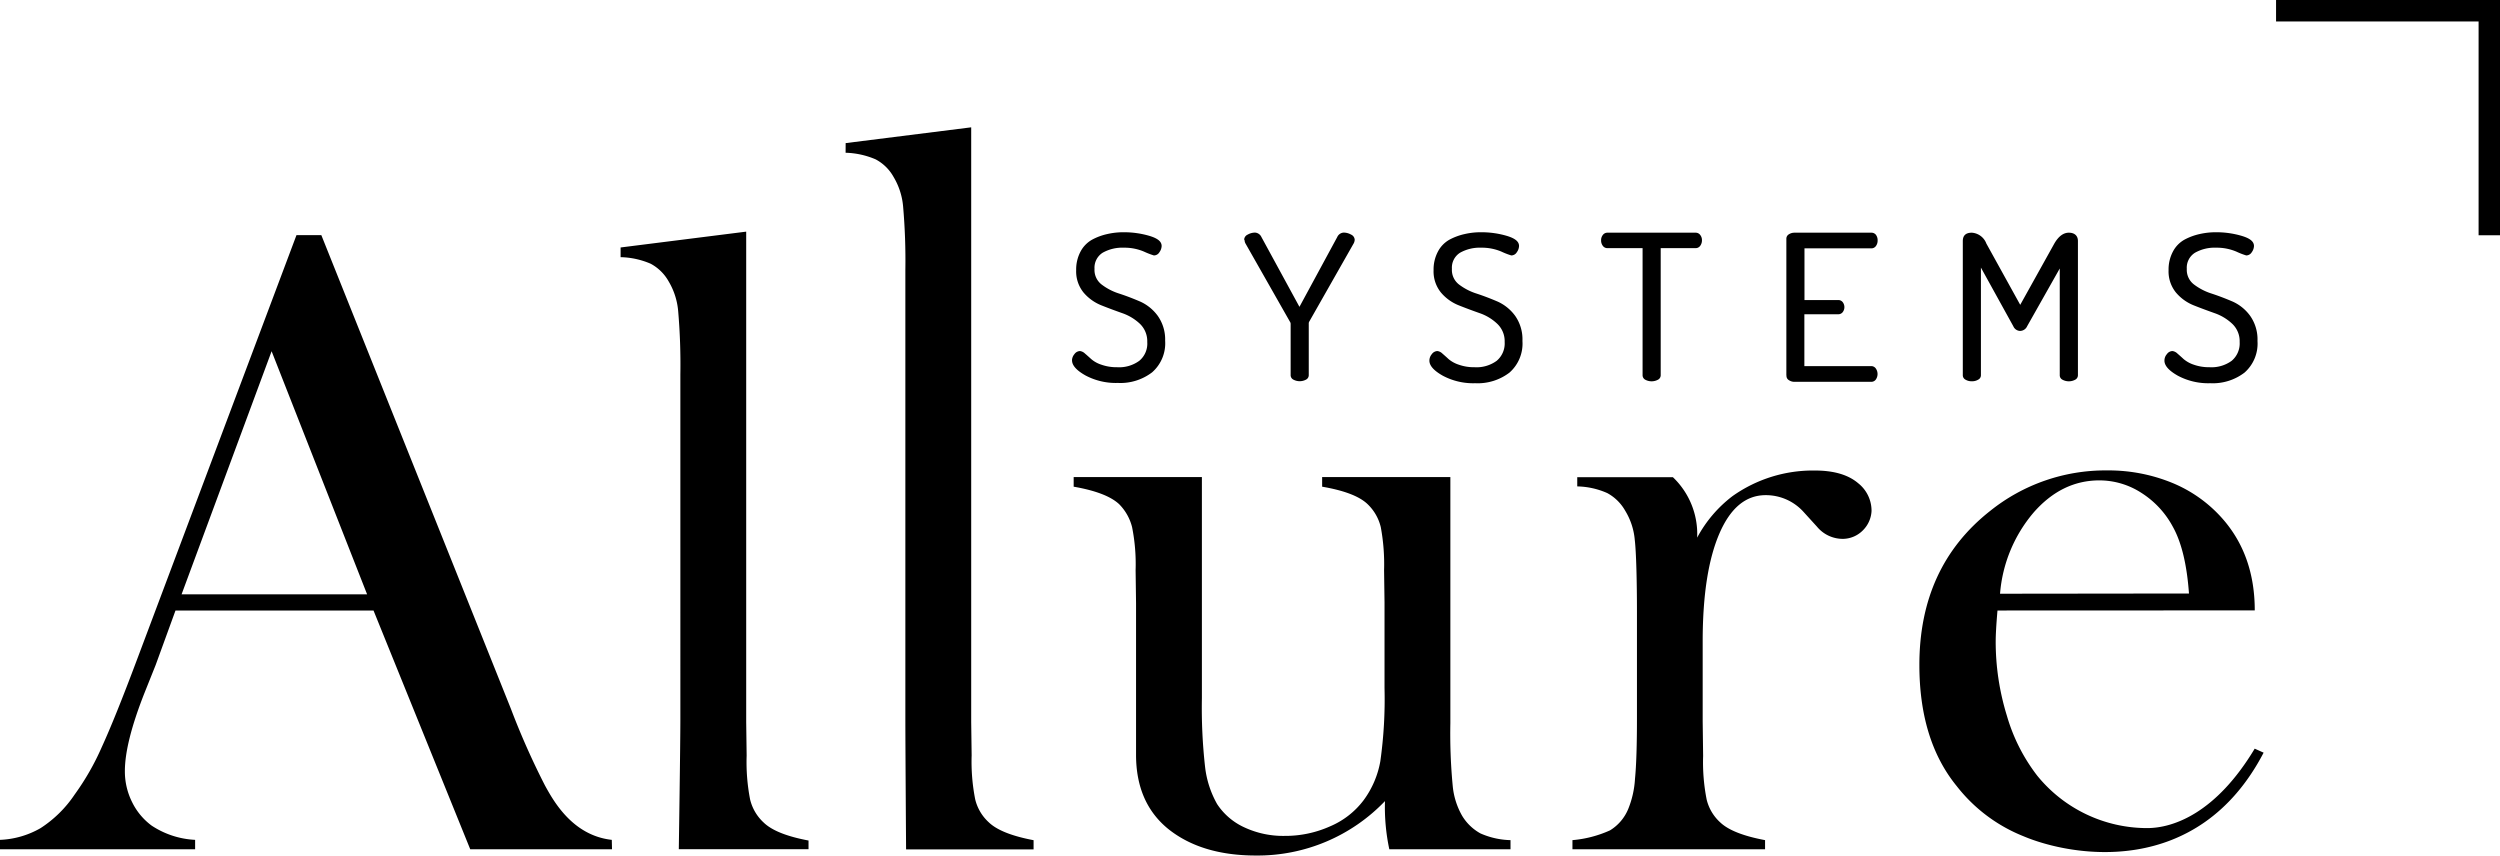 <svg data-name="Calque 1" xmlns="http://www.w3.org/2000/svg" viewBox="0 0 448.44 153.46"><path d="M111.32 44.39l22.53-2.84v88l.08 6a35.16 35.16 0 0 0 .62 7.85 8.21 8.21 0 0 0 2.43 4.14q2.19 2.13 8.05 3.23v1.56h-23.27s.28-18.68.28-23.3V67.17a111.87 111.87 0 0 0-.39-11.35 12.5 12.5 0 0 0-1.72-5.36 8.05 8.05 0 0 0-3.21-3.15 14.36 14.36 0 0 0-5.4-1.18zM249.21 152.34a36.4 36.4 0 0 1-.78-8.64 31.63 31.63 0 0 1-23.14 9.76q-9.78 0-15.73-4.76-5.77-4.69-5.78-13.28v-27.19l-.08-5.93a34 34 0 0 0-.63-7.74 8.91 8.91 0 0 0-2.34-4.14c-1.51-1.4-4.23-2.44-8.14-3.12v-1.72h23v39.65a95.08 95.08 0 0 0 .58 12.4 17.62 17.62 0 0 0 2.15 6.6 11.6 11.6 0 0 0 4.91 4.19 16.46 16.46 0 0 0 7.18 1.52 19.65 19.65 0 0 0 8.19-1.72 14.68 14.68 0 0 0 6-4.68 16.64 16.64 0 0 0 3-7 79.86 79.86 0 0 0 .75-13.12v-15.34l-.08-5.78a36.42 36.42 0 0 0-.59-7.74 8.41 8.41 0 0 0-2.38-4.14q-2.2-2.1-8.14-3.12v-1.72h23v44.18a98.72 98.72 0 0 0 .43 11.29 13.25 13.25 0 0 0 1.68 5.28 8.79 8.79 0 0 0 3.28 3.16 14.1 14.1 0 0 0 5.4 1.21v1.64zM304.43 96.44a22.93 22.93 0 0 1 6.33-7.44 24.93 24.93 0 0 1 14.78-4.6q5.08 0 7.75 2.26a6.3 6.3 0 0 1 2.42 5 5.26 5.26 0 0 1-1.58 3.5 5.11 5.11 0 0 1-3.58 1.5 6 6 0 0 1-4.62-2.18l-2.42-2.66a9.1 9.1 0 0 0-6.8-3q-5.32 0-8.29 6.88t-3 19.13v14.57l.08 6.22a34.43 34.43 0 0 0 .63 7.78 8.09 8.09 0 0 0 2.42 4.1q2.19 2.1 8.06 3.2v1.64h-34.55v-1.64a20.58 20.58 0 0 0 6.73-1.75 8.09 8.09 0 0 0 3.28-3.85 16.92 16.92 0 0 0 1.21-5.41c.24-2.41.35-6.19.35-10.76v-19.21c0-5.35-.13-10.71-.39-12.86a12 12 0 0 0-1.72-5.25 8.15 8.15 0 0 0-3.21-3.16 13.88 13.88 0 0 0-5.39-1.2V85.6h17.16a14.07 14.07 0 0 1 4.35 10.84M358.3 109.51c-.22 2.56-.32 4.41-.32 5.55a45 45 0 0 0 2 13.3 32.17 32.17 0 0 0 5.46 10.79 25.41 25.41 0 0 0 19.71 9.39c4.73 0 12.37-2.72 19.29-14.25l1.6.72c-11.83 22.71-34.5 18.61-43.05 15a28.6 28.6 0 0 1-12-9c-4.67-5.73-6.7-13.14-6.7-21.74q0-17.61 12.68-27.61a33.05 33.05 0 0 1 21-7.28 30.16 30.16 0 0 1 11.66 2.23 24.3 24.3 0 0 1 9.06 6.46q5.76 6.57 5.76 16.42zm34.35-3.05q-.56-7.81-2.91-12a16.31 16.31 0 0 0-5.64-6.06 13.84 13.84 0 0 0-7.53-2.23q-6.75 0-11.81 5.79a25.56 25.56 0 0 0-6 14.54zM151.69 25.67l22.52-2.83v106.67l.08 6a35 35 0 0 0 .63 7.84 8.14 8.14 0 0 0 2.42 4.13c1.46 1.42 4.15 2.49 8.06 3.23v1.65h-22.87s-.13-18.75-.13-23.36V48.41a111.54 111.54 0 0 0-.4-11.33 12.41 12.41 0 0 0-1.72-5.35 7.94 7.94 0 0 0-3.2-3.14 14.58 14.58 0 0 0-5.4-1.19zM109.78 152.34H84.35L67 109.51H31.48l-3.56 9.78-2 5q-3.51 8.89-3.52 14a12.3 12.3 0 0 0 1.29 5.58 11.53 11.53 0 0 0 3.49 4.21 15.48 15.48 0 0 0 7.82 2.57v1.69H0v-1.69a15.81 15.81 0 0 0 7.27-2.1 21.12 21.12 0 0 0 6.1-6 45.8 45.8 0 0 0 4.89-8.55q2.39-5.21 6.3-15.64l28.62-76.18h4.46l34 84.95a136.05 136.05 0 0 0 6.1 13.74c1.51 2.75 4.93 9 12 9.78zm-43.93-45.73L48.72 63l-16.15 43.61zM192.29 64.65a1.79 1.79 0 0 1 .44-1.13 1.27 1.27 0 0 1 1-.55 1.57 1.57 0 0 1 .89.45c.37.31.74.65 1.13 1a5.29 5.29 0 0 0 1.82 1 8.12 8.12 0 0 0 2.79.45 6.13 6.13 0 0 0 4-1.15 4 4 0 0 0 1.43-3.37 4.32 4.32 0 0 0-1.31-3.26 8.8 8.8 0 0 0-3.18-1.92c-1.24-.44-2.49-.9-3.74-1.4a8.13 8.13 0 0 1-3.2-2.3 6 6 0 0 1-1.32-4 6.84 6.84 0 0 1 .78-3.34 5.24 5.24 0 0 1 2.08-2.14 10.43 10.43 0 0 1 2.69-1 12.9 12.9 0 0 1 3-.33 16.16 16.16 0 0 1 4.59.65c1.46.44 2.19 1 2.19 1.82a2 2 0 0 1-.39 1.1 1.16 1.16 0 0 1-1 .59 14 14 0 0 1-1.78-.69 8.93 8.93 0 0 0-3.6-.7 7.17 7.17 0 0 0-3.82.91 3.18 3.18 0 0 0-1.45 2.89 3.29 3.29 0 0 0 1.23 2.77 10.23 10.23 0 0 0 3.19 1.66c1.26.41 2.5.89 3.74 1.42a7.91 7.91 0 0 1 3.18 2.57 7.35 7.35 0 0 1 1.33 4.46 6.93 6.93 0 0 1-2.33 5.67 9.35 9.35 0 0 1-6.15 1.91 11.57 11.57 0 0 1-5.84-1.36c-1.59-.9-2.38-1.8-2.38-2.68M223.17 43a1.06 1.06 0 0 1 .64-.92 2.71 2.71 0 0 1 1.3-.36 1.36 1.36 0 0 1 1.16.8l6.82 12.52 6.78-12.52a1.35 1.35 0 0 1 1.16-.8 2.73 2.73 0 0 1 1.32.36 1.08 1.08 0 0 1 .65.92 1.54 1.54 0 0 1-.16.62l-8 14.08a.64.64 0 0 0-.08.36v9.23a.89.89 0 0 1-.48.8 2.41 2.41 0 0 1-2.29 0 .89.89 0 0 1-.48-.8v-9.21a.65.65 0 0 0-.12-.36l-8-14.08a1.52 1.52 0 0 1-.15-.62M256.4 64.65a1.79 1.79 0 0 1 .44-1.13 1.27 1.27 0 0 1 1-.55 1.57 1.57 0 0 1 .89.45c.36.31.74.65 1.12 1a5.45 5.45 0 0 0 1.83 1 8.08 8.08 0 0 0 2.79.45 6.13 6.13 0 0 0 4-1.15 4.07 4.07 0 0 0 1.43-3.37 4.29 4.29 0 0 0-1.32-3.26 8.67 8.67 0 0 0-3.17-1.92c-1.24-.44-2.49-.9-3.74-1.4a8.06 8.06 0 0 1-3.2-2.3 6 6 0 0 1-1.32-4 6.84 6.84 0 0 1 .78-3.34 5.21 5.21 0 0 1 2.07-2.14 10.64 10.64 0 0 1 2.7-1 12.83 12.83 0 0 1 3-.33 16.16 16.16 0 0 1 4.59.65c1.46.44 2.19 1 2.19 1.82a2 2 0 0 1-.39 1.1 1.17 1.17 0 0 1-1 .59 13.36 13.36 0 0 1-1.78-.69 8.93 8.93 0 0 0-3.6-.7 7.2 7.2 0 0 0-3.82.91 3.16 3.16 0 0 0-1.45 2.89 3.29 3.29 0 0 0 1.23 2.77 10.34 10.34 0 0 0 3.19 1.66c1.25.41 2.5.89 3.74 1.42a7.91 7.91 0 0 1 3.18 2.57 7.35 7.35 0 0 1 1.31 4.51 6.93 6.93 0 0 1-2.32 5.67 9.36 9.36 0 0 1-6.16 1.91 11.56 11.56 0 0 1-5.83-1.36c-1.59-.9-2.38-1.8-2.38-2.68M287.2 43.09a1.48 1.48 0 0 1 .31-.94 1 1 0 0 1 .85-.41h15.77a1 1 0 0 1 .85.41 1.48 1.48 0 0 1 .31.94 1.65 1.65 0 0 1-.31 1 1 1 0 0 1-.85.42h-6.24V67.3a.9.9 0 0 1-.49.81 2.39 2.39 0 0 1-2.28 0 .91.91 0 0 1-.48-.81V44.51h-6.28a1 1 0 0 1-.85-.41 1.58 1.58 0 0 1-.31-1M320.43 67.31V42.84a.91.91 0 0 1 .45-.81 1.82 1.82 0 0 1 1-.29h13.8a1 1 0 0 1 .83.4 1.62 1.62 0 0 1 .29 1 1.64 1.64 0 0 1-.31 1 1 1 0 0 1-.81.41h-12v9.27h6.05a1 1 0 0 1 .81.38 1.48 1.48 0 0 1 0 1.79 1 1 0 0 1-.83.38h-6.05v9.3h12a1 1 0 0 1 .81.42 1.73 1.73 0 0 1 0 2 1 1 0 0 1-.83.4H321.9a1.75 1.75 0 0 1-1-.29.88.88 0 0 1-.45-.8M352.08 67.31V43.24q0-1.5 1.62-1.5a3 3 0 0 1 2.6 1.94l6.08 11 6.12-11c.75-1.29 1.62-1.94 2.6-1.94s1.63.5 1.63 1.5v24.07a.9.9 0 0 1-.49.8 2.39 2.39 0 0 1-2.28 0 .88.88 0 0 1-.49-.8V48.16l-5.85 10.36a1.41 1.41 0 0 1-1.28.84 1.37 1.37 0 0 1-1.2-.84L355.33 48v19.3a.88.88 0 0 1-.49.8 2.08 2.08 0 0 1-1.14.29 2.1 2.1 0 0 1-1.14-.29.89.89 0 0 1-.48-.8M388.25 64.65a1.74 1.74 0 0 1 .44-1.13 1.26 1.26 0 0 1 1-.55 1.57 1.57 0 0 1 .89.45c.36.31.74.65 1.12 1a5.49 5.49 0 0 0 1.82 1 8.16 8.16 0 0 0 2.79.45 6.16 6.16 0 0 0 4-1.15 4.07 4.07 0 0 0 1.43-3.37 4.29 4.29 0 0 0-1.32-3.26 8.8 8.8 0 0 0-3.18-1.92c-1.23-.44-2.49-.9-3.74-1.4a8.1 8.1 0 0 1-3.19-2.3 6 6 0 0 1-1.32-4 6.84 6.84 0 0 1 .78-3.34 5.21 5.21 0 0 1 2.07-2.14 10.58 10.58 0 0 1 2.69-1 13 13 0 0 1 3-.33 16.1 16.1 0 0 1 4.58.65c1.47.44 2.2 1 2.2 1.82a2 2 0 0 1-.39 1.1 1.18 1.18 0 0 1-1 .59 13.36 13.36 0 0 1-1.78-.69 9 9 0 0 0-3.6-.7 7.17 7.17 0 0 0-3.82.91 3.16 3.16 0 0 0-1.46 2.89 3.29 3.29 0 0 0 1.25 2.77 10.4 10.4 0 0 0 3.2 1.66c1.25.41 2.5.89 3.74 1.42a7.82 7.82 0 0 1 3.17 2.57 7.35 7.35 0 0 1 1.32 4.51 6.93 6.93 0 0 1-2.32 5.67 9.36 9.36 0 0 1-6.16 1.91 11.56 11.56 0 0 1-5.83-1.36c-1.59-.9-2.38-1.8-2.38-2.68M448.44 42.2h-3.84V3.85h-36.33V0h40.17v42.2z"/></svg>